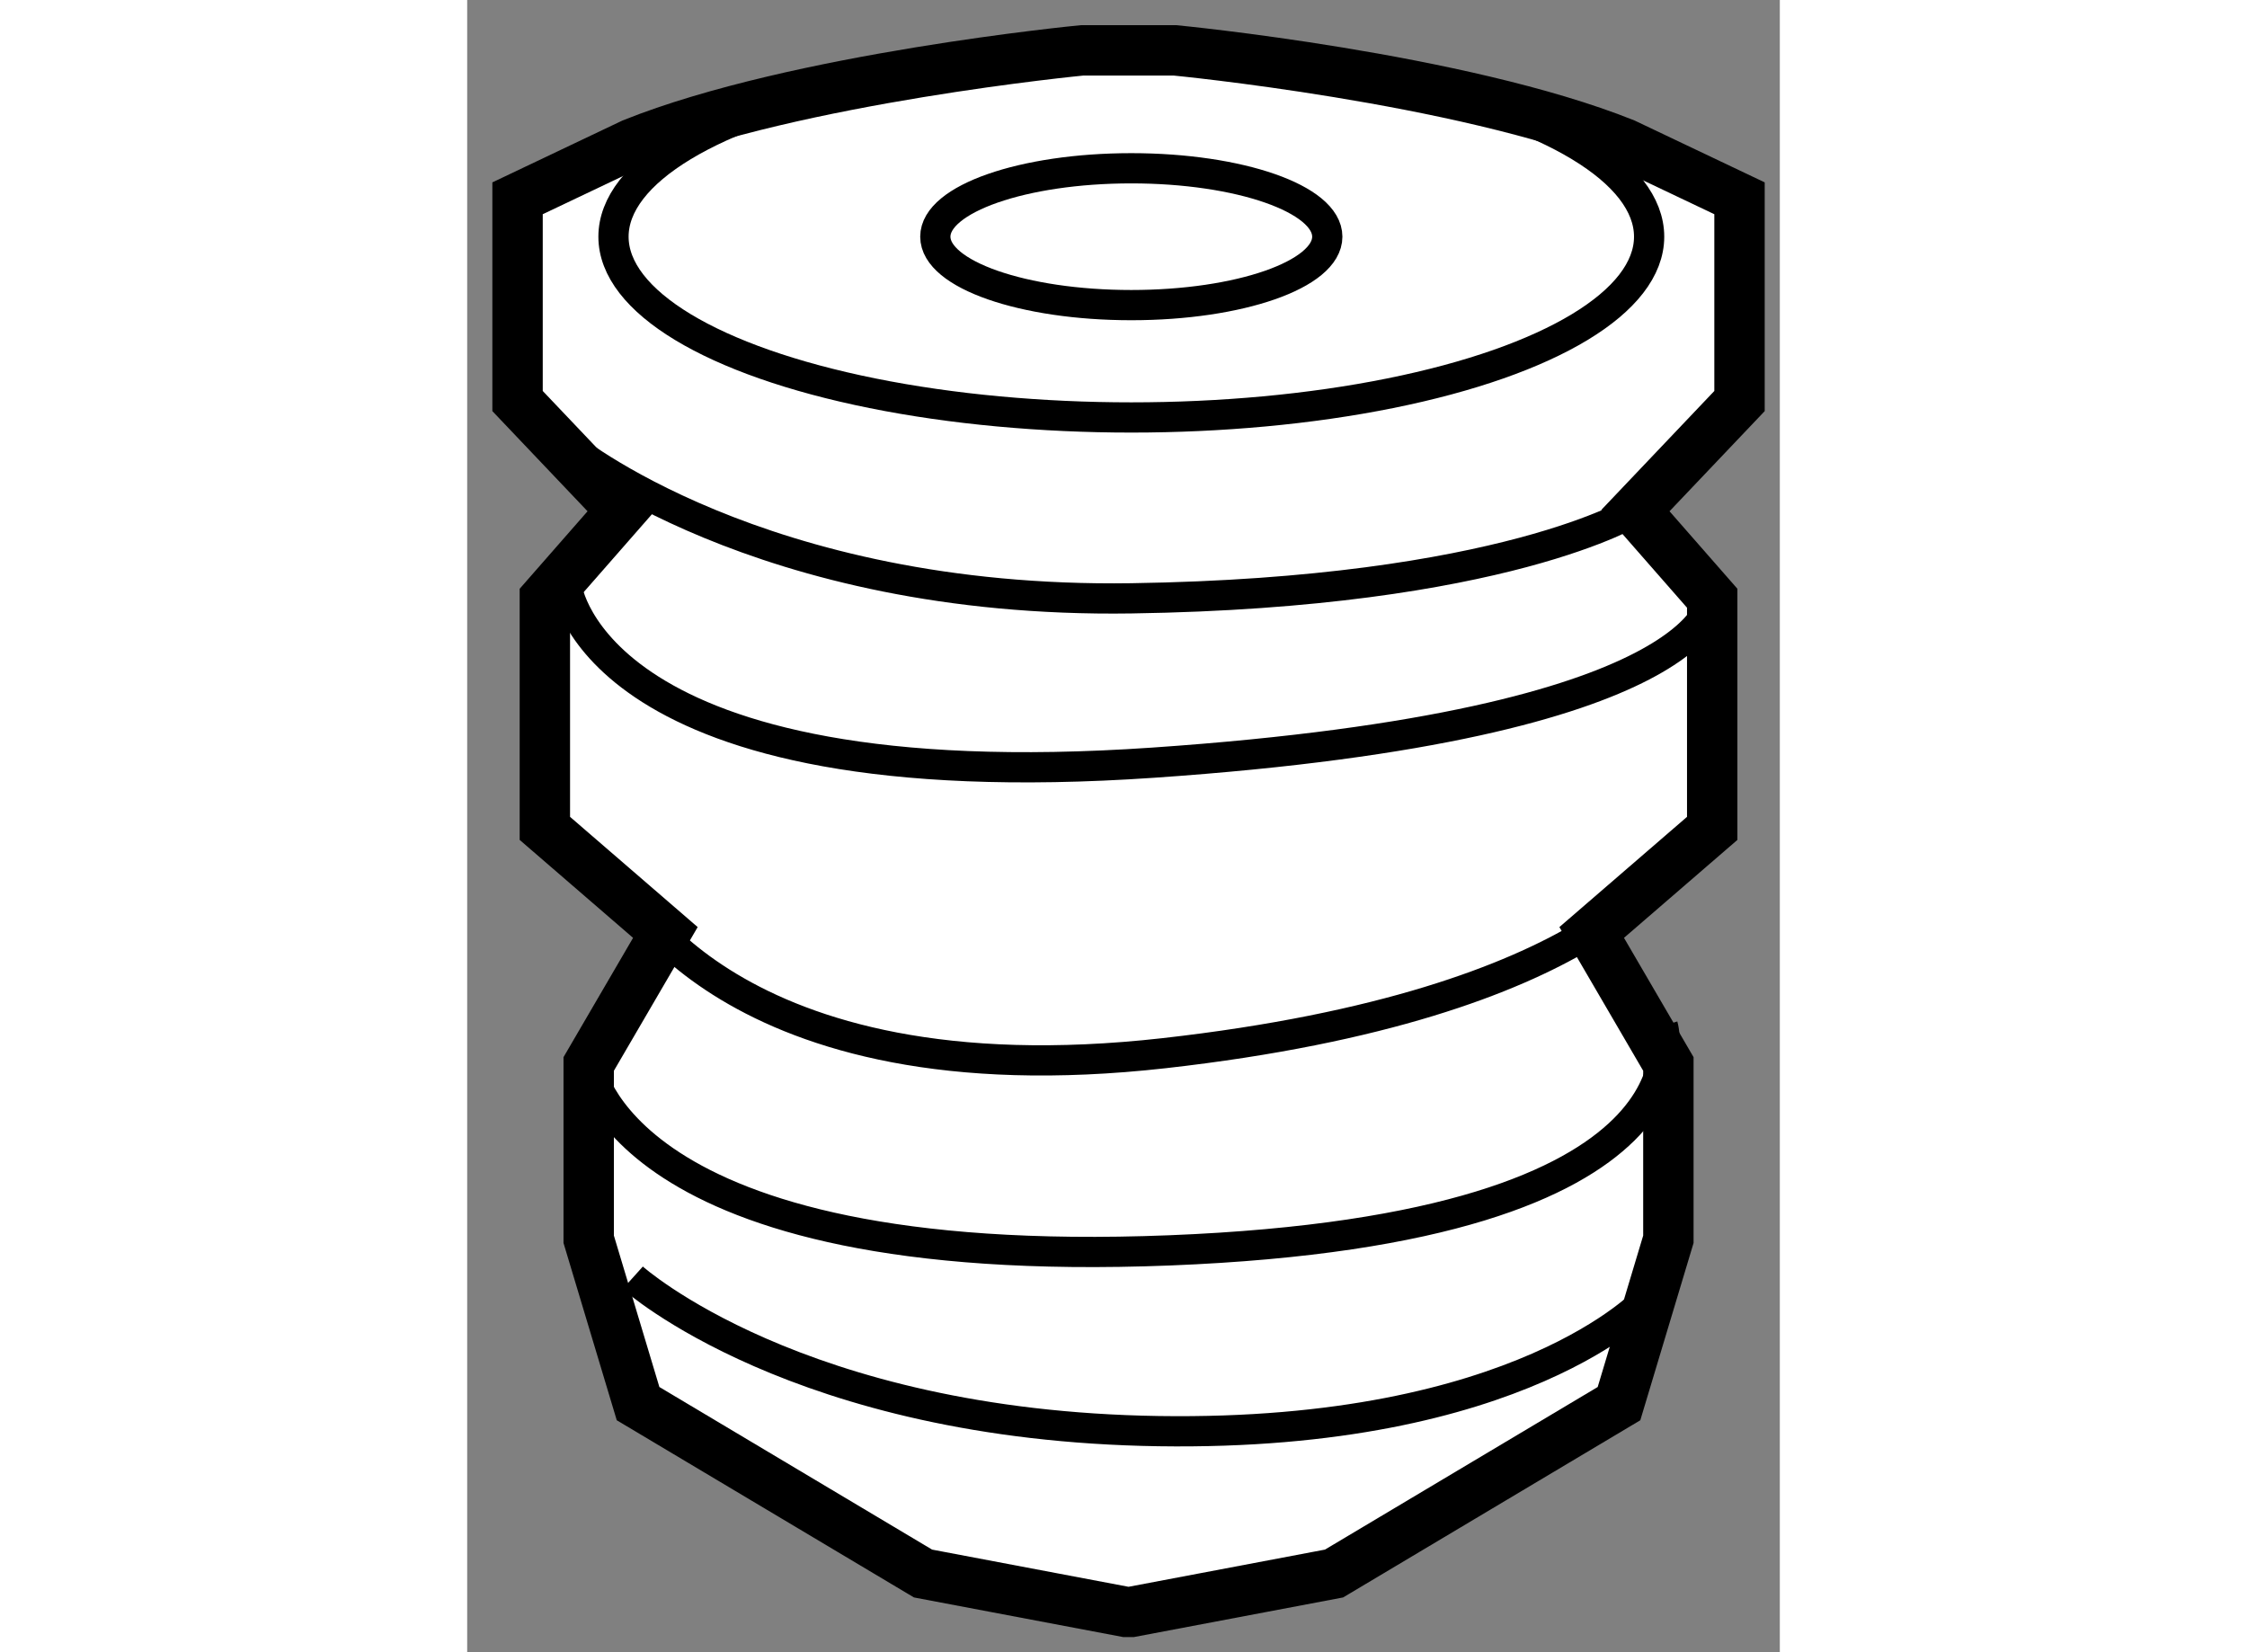 <?xml version="1.0" encoding="utf-8"?>
<!-- Generator: Adobe Illustrator 15.1.0, SVG Export Plug-In . SVG Version: 6.00 Build 0)  -->
<!DOCTYPE svg PUBLIC "-//W3C//DTD SVG 1.1//EN" "http://www.w3.org/Graphics/SVG/1.1/DTD/svg11.dtd">
<svg version="1.1" xmlns="http://www.w3.org/2000/svg" xmlns:xlink="http://www.w3.org/1999/xlink" x="0px" y="0px" width="244.8px"
	 height="180px" viewBox="31.849 66.886 13.027 16.397" enable-background="new 0 0 244.8 180" xml:space="preserve">
	
<rect x="31.849" y="66.886" width="13.027" height="16.397" fill="#808080" stroke="none"/>
	
<g><path fill="#FFFFFF" stroke="#000000" stroke-width="0.5" d="M38.875,67.386c0,0,2.828,0.272,4.459,0.925l1.142,0.543v2.012
				l-1.033,1.087l0.762,0.87v2.284l-1.196,1.033l0.761,1.305v1.74l-0.49,1.631l-2.828,1.686l-2.012,0.381h-0.055l-2.012-0.381
				l-2.828-1.686l-0.49-1.631v-1.74l0.761-1.305l-1.196-1.033v-2.284l0.762-0.87l-1.033-1.087v-2.012l1.142-0.543
				c1.631-0.653,4.459-0.925,4.459-0.925H38.875z"></path><ellipse fill="none" stroke="#000000" stroke-width="0.3" cx="38.44" cy="69.235" rx="5.139" ry="1.794"></ellipse><ellipse fill="none" stroke="#000000" stroke-width="0.3" cx="38.44" cy="69.235" rx="1.945" ry="0.679"></ellipse><path fill="none" stroke="#000000" stroke-width="0.3" d="M32.839,71.302c0,0,1.903,1.577,5.601,1.522s5.002-0.87,5.002-0.87"></path><path fill="none" stroke="#000000" stroke-width="0.3" d="M32.839,72.715c0,0,0.272,2.121,5.818,1.74
				c5.547-0.381,5.547-1.631,5.547-1.631"></path><path fill="none" stroke="#000000" stroke-width="0.3" d="M33.383,75.652c0,0,1.033,2.175,5.383,1.686
				c4.35-0.49,5.057-1.958,5.057-1.958"></path><path fill="none" stroke="#000000" stroke-width="0.3" d="M33.057,77.446c0,0,0.272,2.066,5.764,1.849
				c5.492-0.218,4.894-2.229,4.894-2.229"></path><path fill="none" stroke="#000000" stroke-width="0.3" d="M33.492,79.567c0,0,1.631,1.468,5.221,1.522
				c3.589,0.054,4.839-1.305,4.839-1.305"></path></g>


</svg>